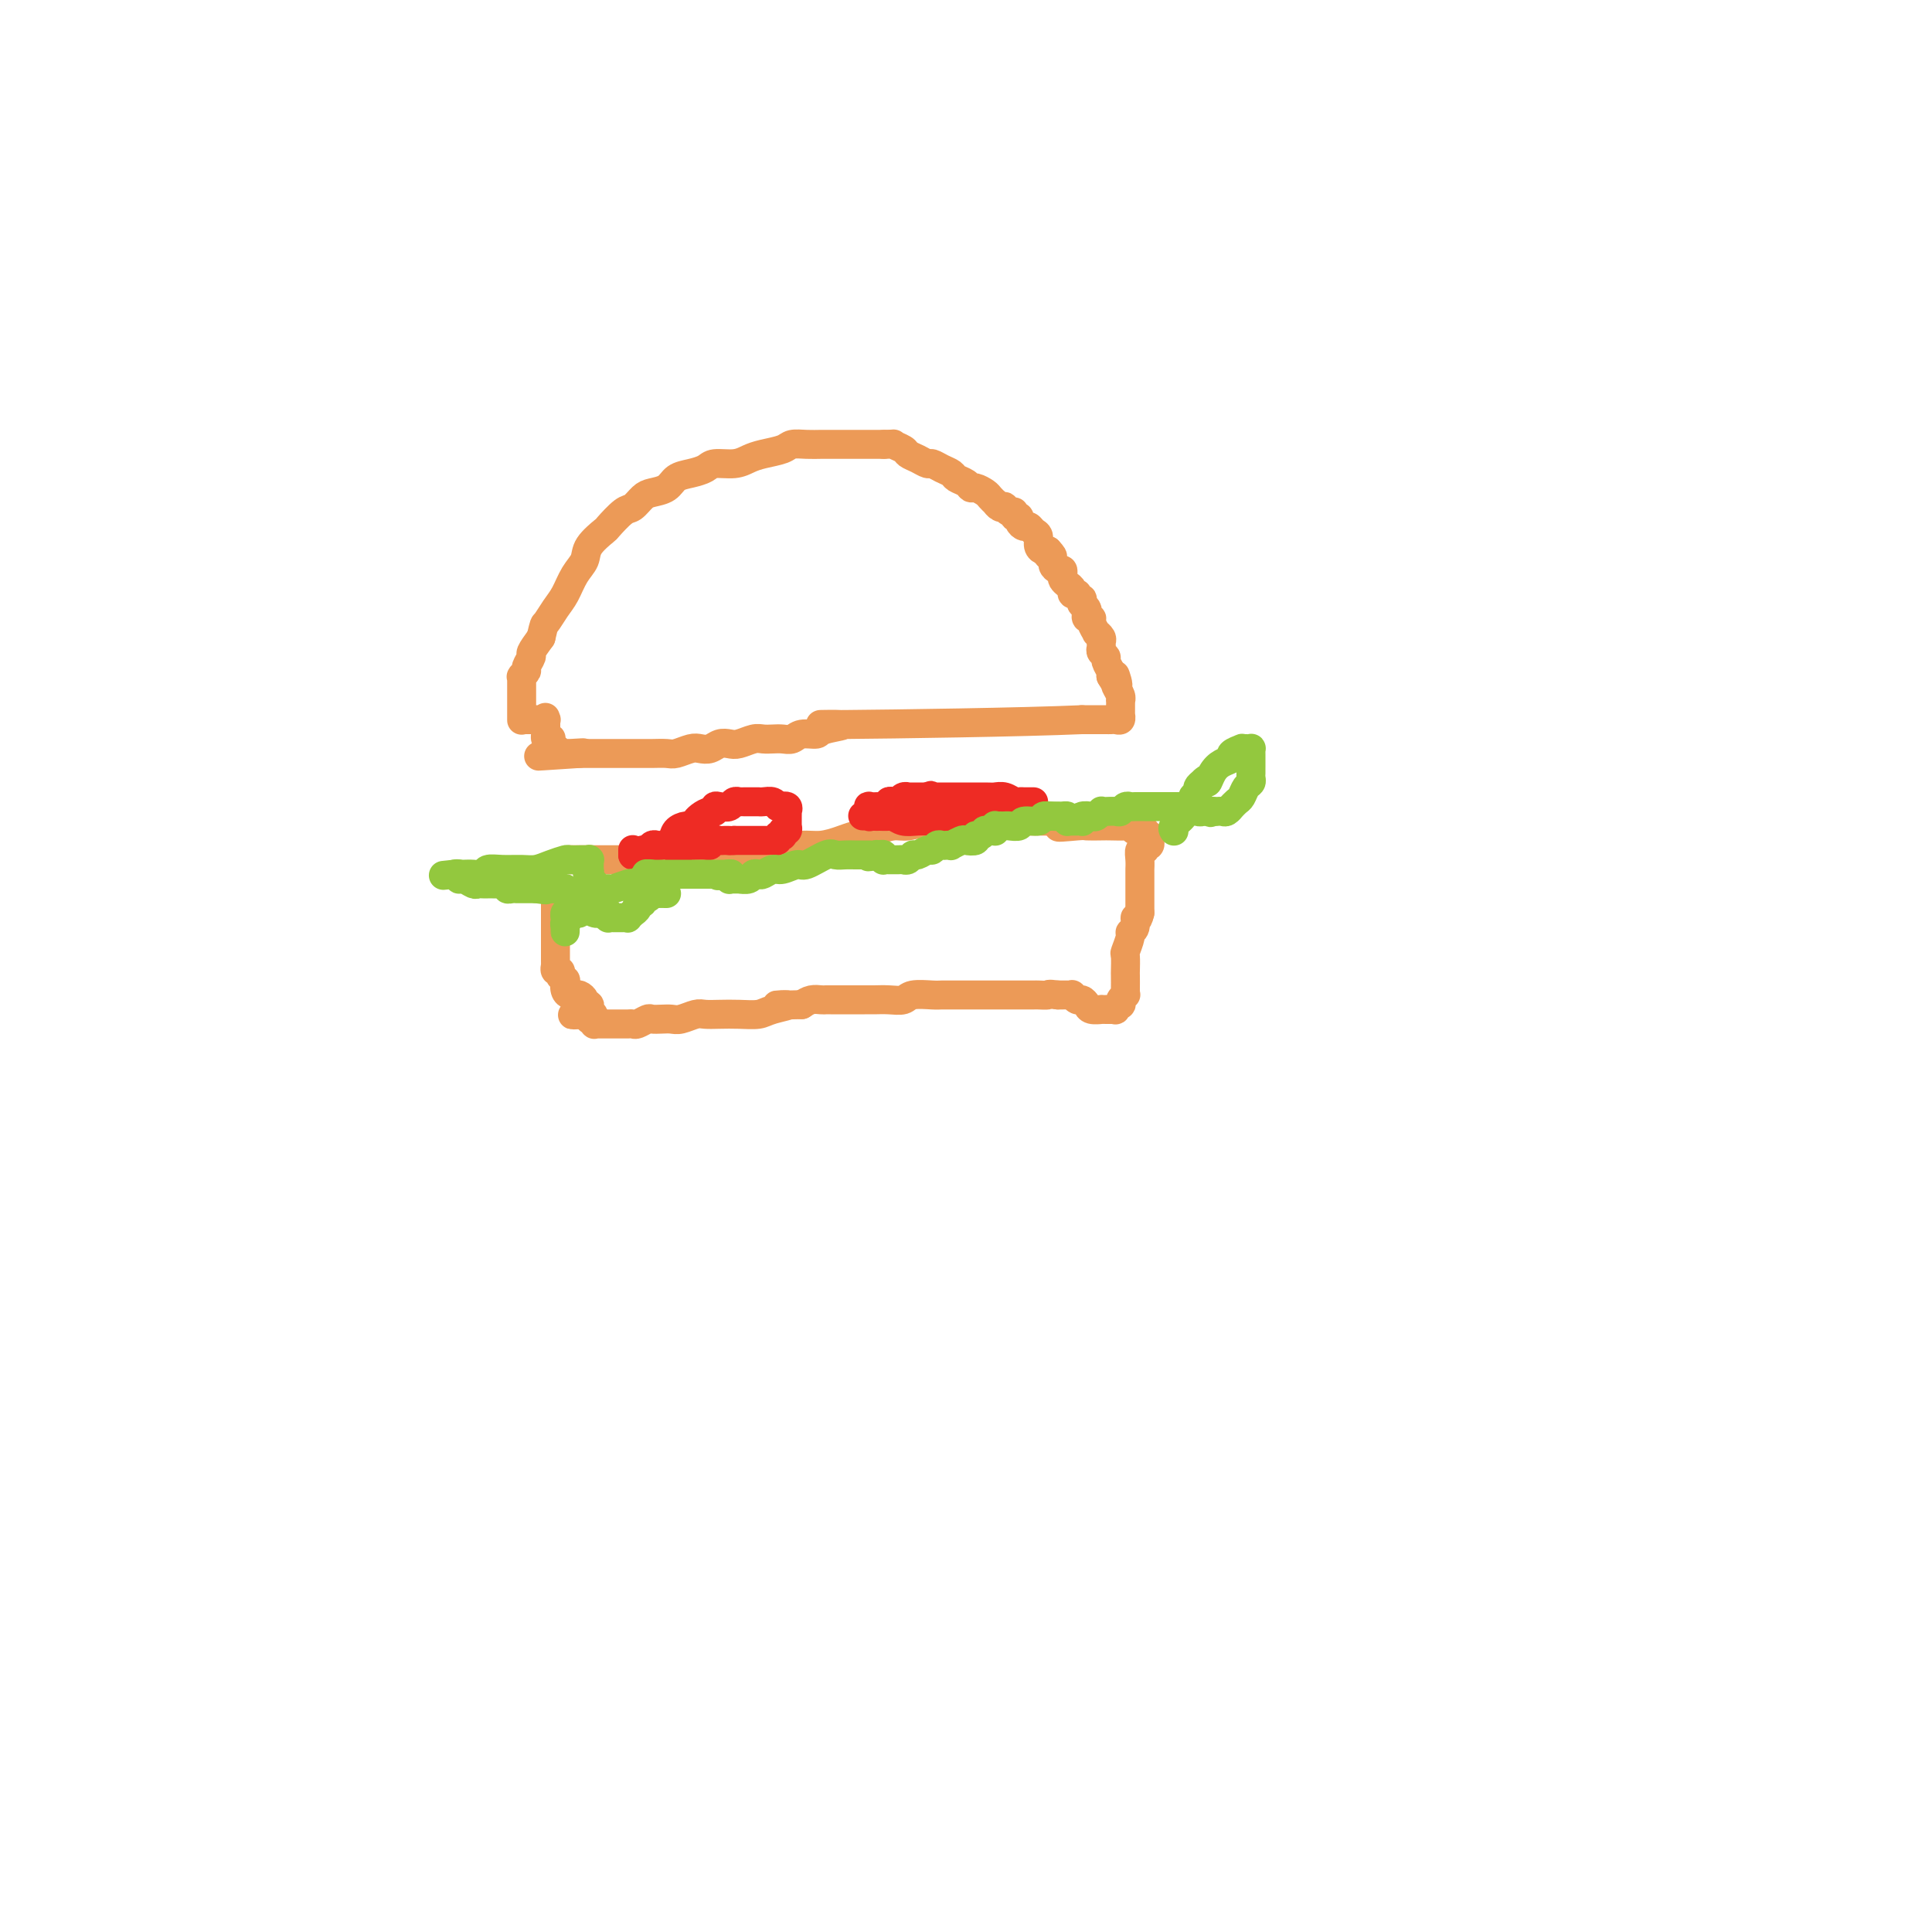 <svg viewBox='0 0 400 400' version='1.1' xmlns='http://www.w3.org/2000/svg' xmlns:xlink='http://www.w3.org/1999/xlink'><g fill='none' stroke='#EC9A57' stroke-width='6' stroke-linecap='round' stroke-linejoin='round'><path d='M108,149c-0.000,0.100 -0.000,0.199 0,0c0.000,-0.199 0.000,-0.697 0,-1c-0.000,-0.303 -0.000,-0.411 0,-1c0.000,-0.589 0.000,-1.660 0,-2c-0.000,-0.340 -0.000,0.049 0,0c0.000,-0.049 0.000,-0.538 0,-1c-0.000,-0.462 -0.000,-0.898 0,-1c0.000,-0.102 0.000,0.130 0,0c-0.000,-0.130 -0.001,-0.622 0,-1c0.001,-0.378 0.004,-0.640 0,-1c-0.004,-0.360 -0.016,-0.816 0,-1c0.016,-0.184 0.061,-0.095 0,0c-0.061,0.095 -0.228,0.196 0,0c0.228,-0.196 0.851,-0.688 1,-1c0.149,-0.312 -0.177,-0.445 0,-1c0.177,-0.555 0.855,-1.534 1,-2c0.145,-0.466 -0.244,-0.419 0,-1c0.244,-0.581 1.122,-1.791 2,-3'/><path d='M112,132c0.750,-3.161 0.625,-2.565 1,-3c0.375,-0.435 1.250,-1.901 2,-3c0.750,-1.099 1.375,-1.833 2,-3c0.625,-1.167 1.251,-2.769 2,-4c0.749,-1.231 1.622,-2.092 2,-3c0.378,-0.908 0.261,-1.863 1,-3c0.739,-1.137 2.334,-2.455 3,-3c0.666,-0.545 0.404,-0.317 1,-1c0.596,-0.683 2.050,-2.276 3,-3c0.950,-0.724 1.394,-0.579 2,-1c0.606,-0.421 1.372,-1.408 2,-2c0.628,-0.592 1.117,-0.788 2,-1c0.883,-0.212 2.160,-0.439 3,-1c0.840,-0.561 1.243,-1.456 2,-2c0.757,-0.544 1.869,-0.737 3,-1c1.131,-0.263 2.283,-0.595 3,-1c0.717,-0.405 1.001,-0.882 2,-1c0.999,-0.118 2.714,0.122 4,0c1.286,-0.122 2.143,-0.607 3,-1c0.857,-0.393 1.714,-0.694 3,-1c1.286,-0.306 3.001,-0.618 4,-1c0.999,-0.382 1.284,-0.834 2,-1c0.716,-0.166 1.865,-0.044 3,0c1.135,0.044 2.257,0.012 3,0c0.743,-0.012 1.106,-0.003 2,0c0.894,0.003 2.319,0.001 3,0c0.681,-0.001 0.619,-0.000 1,0c0.381,0.000 1.205,0.000 2,0c0.795,-0.000 1.560,-0.000 2,0c0.440,0.000 0.554,0.000 1,0c0.446,-0.000 1.223,-0.000 2,0'/><path d='M183,92c2.817,-0.048 1.858,-0.166 2,0c0.142,0.166 1.385,0.618 2,1c0.615,0.382 0.601,0.694 1,1c0.399,0.306 1.210,0.607 2,1c0.790,0.393 1.559,0.879 2,1c0.441,0.121 0.556,-0.123 1,0c0.444,0.123 1.218,0.611 2,1c0.782,0.389 1.570,0.678 2,1c0.430,0.322 0.500,0.678 1,1c0.500,0.322 1.429,0.611 2,1c0.571,0.389 0.784,0.879 1,1c0.216,0.121 0.435,-0.126 1,0c0.565,0.126 1.475,0.626 2,1c0.525,0.374 0.667,0.622 1,1c0.333,0.378 0.859,0.885 1,1c0.141,0.115 -0.103,-0.161 0,0c0.103,0.161 0.554,0.760 1,1c0.446,0.240 0.889,0.121 1,0c0.111,-0.121 -0.110,-0.243 0,0c0.110,0.243 0.550,0.853 1,1c0.450,0.147 0.908,-0.167 1,0c0.092,0.167 -0.183,0.814 0,1c0.183,0.186 0.822,-0.091 1,0c0.178,0.091 -0.106,0.548 0,1c0.106,0.452 0.602,0.898 1,1c0.398,0.102 0.698,-0.141 1,0c0.302,0.141 0.606,0.665 1,1c0.394,0.335 0.879,0.482 1,1c0.121,0.518 -0.121,1.409 0,2c0.121,0.591 0.606,0.883 1,1c0.394,0.117 0.697,0.058 1,0'/><path d='M217,114c1.947,2.034 0.315,1.119 0,1c-0.315,-0.119 0.686,0.560 1,1c0.314,0.440 -0.060,0.643 0,1c0.060,0.357 0.555,0.869 1,1c0.445,0.131 0.841,-0.120 1,0c0.159,0.120 0.080,0.610 0,1c-0.080,0.390 -0.161,0.679 0,1c0.161,0.321 0.564,0.673 1,1c0.436,0.327 0.905,0.627 1,1c0.095,0.373 -0.185,0.817 0,1c0.185,0.183 0.834,0.106 1,0c0.166,-0.106 -0.153,-0.239 0,0c0.153,0.239 0.777,0.852 1,1c0.223,0.148 0.046,-0.168 0,0c-0.046,0.168 0.039,0.819 0,1c-0.039,0.181 -0.203,-0.110 0,0c0.203,0.110 0.771,0.620 1,1c0.229,0.380 0.118,0.632 0,1c-0.118,0.368 -0.243,0.854 0,1c0.243,0.146 0.853,-0.049 1,0c0.147,0.049 -0.171,0.342 0,1c0.171,0.658 0.831,1.682 1,2c0.169,0.318 -0.152,-0.070 0,0c0.152,0.070 0.777,0.596 1,1c0.223,0.404 0.045,0.685 0,1c-0.045,0.315 0.044,0.666 0,1c-0.044,0.334 -0.222,0.653 0,1c0.222,0.347 0.843,0.722 1,1c0.157,0.278 -0.150,0.460 0,1c0.150,0.540 0.757,1.440 1,2c0.243,0.560 0.121,0.780 0,1'/><path d='M230,140c2.233,3.970 1.316,0.896 1,0c-0.316,-0.896 -0.032,0.386 0,1c0.032,0.614 -0.188,0.561 0,1c0.188,0.439 0.782,1.370 1,2c0.218,0.630 0.058,0.957 0,1c-0.058,0.043 -0.016,-0.200 0,0c0.016,0.200 0.004,0.842 0,1c-0.004,0.158 -0.001,-0.169 0,0c0.001,0.169 0.001,0.834 0,1c-0.001,0.166 -0.003,-0.166 0,0c0.003,0.166 0.012,0.829 0,1c-0.012,0.171 -0.044,-0.150 0,0c0.044,0.150 0.165,0.772 0,1c-0.165,0.228 -0.617,0.061 -1,0c-0.383,-0.061 -0.698,-0.016 -1,0c-0.302,0.016 -0.592,0.004 -1,0c-0.408,-0.004 -0.935,-0.001 -1,0c-0.065,0.001 0.333,0.000 0,0c-0.333,-0.000 -1.397,-0.000 -2,0c-0.603,0.000 -0.744,0.000 -1,0c-0.256,-0.000 -0.628,-0.000 -1,0'/><path d='M224,149c-12.318,0.547 -39.114,0.916 -49,1c-9.886,0.084 -2.861,-0.117 -1,0c1.861,0.117 -1.441,0.553 -3,1c-1.559,0.447 -1.376,0.904 -2,1c-0.624,0.096 -2.054,-0.170 -3,0c-0.946,0.170 -1.407,0.777 -2,1c-0.593,0.223 -1.317,0.064 -2,0c-0.683,-0.064 -1.324,-0.031 -2,0c-0.676,0.031 -1.389,0.060 -2,0c-0.611,-0.060 -1.122,-0.208 -2,0c-0.878,0.208 -2.122,0.774 -3,1c-0.878,0.226 -1.389,0.112 -2,0c-0.611,-0.112 -1.323,-0.222 -2,0c-0.677,0.222 -1.321,0.778 -2,1c-0.679,0.222 -1.393,0.112 -2,0c-0.607,-0.112 -1.107,-0.226 -2,0c-0.893,0.226 -2.180,0.793 -3,1c-0.820,0.207 -1.174,0.056 -2,0c-0.826,-0.056 -2.123,-0.015 -3,0c-0.877,0.015 -1.334,0.004 -2,0c-0.666,-0.004 -1.540,-0.001 -2,0c-0.460,0.001 -0.505,0.000 -1,0c-0.495,-0.000 -1.441,-0.000 -2,0c-0.559,0.000 -0.731,0.000 -1,0c-0.269,-0.000 -0.635,-0.000 -1,0c-0.365,0.000 -0.728,0.000 -1,0c-0.272,-0.000 -0.454,-0.000 -1,0c-0.546,0.000 -1.455,0.000 -2,0c-0.545,-0.000 -0.727,-0.000 -1,0c-0.273,0.000 -0.636,0.000 -1,0'/><path d='M120,156c-16.250,1.083 -4.876,0.290 -1,0c3.876,-0.290 0.255,-0.078 -1,0c-1.255,0.078 -0.144,0.021 0,0c0.144,-0.021 -0.678,-0.006 -1,0c-0.322,0.006 -0.143,0.001 0,0c0.143,-0.001 0.249,0.001 0,0c-0.249,-0.001 -0.851,-0.004 -1,0c-0.149,0.004 0.157,0.015 0,0c-0.157,-0.015 -0.778,-0.057 -1,0c-0.222,0.057 -0.045,0.211 0,0c0.045,-0.211 -0.040,-0.789 0,-1c0.040,-0.211 0.207,-0.056 0,0c-0.207,0.056 -0.788,0.011 -1,0c-0.212,-0.011 -0.057,0.011 0,0c0.057,-0.011 0.015,-0.054 0,0c-0.015,0.054 -0.004,0.207 0,0c0.004,-0.207 0.002,-0.774 0,-1c-0.002,-0.226 -0.004,-0.112 0,0c0.004,0.112 0.015,0.222 0,0c-0.015,-0.222 -0.057,-0.777 0,-1c0.057,-0.223 0.211,-0.116 0,0c-0.211,0.116 -0.789,0.241 -1,0c-0.211,-0.241 -0.057,-0.848 0,-1c0.057,-0.152 0.015,0.152 0,0c-0.015,-0.152 -0.004,-0.759 0,-1c0.004,-0.241 0.001,-0.116 0,0c-0.001,0.116 -0.000,0.225 0,0c0.000,-0.225 0.000,-0.782 0,-1c-0.000,-0.218 -0.000,-0.097 0,0c0.000,0.097 0.000,0.171 0,0c-0.000,-0.171 -0.000,-0.585 0,-1'/><path d='M113,149c-0.156,-0.928 -0.045,-0.249 0,0c0.045,0.249 0.026,0.067 0,0c-0.026,-0.067 -0.059,-0.018 0,0c0.059,0.018 0.208,0.005 0,0c-0.208,-0.005 -0.774,-0.001 -1,0c-0.226,0.001 -0.112,0.000 0,0c0.112,-0.000 0.222,-0.000 0,0c-0.222,0.000 -0.778,0.000 -1,0c-0.222,-0.000 -0.112,-0.000 0,0c0.112,0.000 0.226,0.000 0,0c-0.226,-0.000 -0.792,-0.000 -1,0c-0.208,0.000 -0.060,0.000 0,0c0.060,-0.000 0.030,-0.000 0,0c-0.030,0.000 -0.061,0.000 0,0c0.061,-0.000 0.212,-0.000 0,0c-0.212,0.000 -0.789,0.000 -1,0c-0.211,-0.000 -0.057,-0.000 0,0c0.057,0.000 0.015,0.000 0,0c-0.015,-0.000 -0.004,-0.000 0,0c0.004,0.000 0.002,0.000 0,0'/><path d='M118,178c0.238,0.000 0.475,0.000 1,0c0.525,0.000 1.337,0.000 2,0c0.663,-0.000 1.178,0.000 2,0c0.822,0.000 1.952,0.000 3,0c1.048,0.000 2.014,0.000 3,0c0.986,0.000 1.993,0.000 3,0'/><path d='M132,178c2.649,0.000 2.270,0.001 3,0c0.730,-0.001 2.568,-0.004 4,0c1.432,0.004 2.459,0.016 4,0c1.541,-0.016 3.598,-0.060 5,0c1.402,0.060 2.149,0.222 3,0c0.851,-0.222 1.805,-0.829 3,-1c1.195,-0.171 2.631,0.095 4,0c1.369,-0.095 2.673,-0.550 4,-1c1.327,-0.450 2.679,-0.894 4,-1c1.321,-0.106 2.612,0.125 4,0c1.388,-0.125 2.873,-0.607 4,-1c1.127,-0.393 1.895,-0.698 3,-1c1.105,-0.302 2.546,-0.603 4,-1c1.454,-0.397 2.921,-0.891 4,-1c1.079,-0.109 1.768,0.167 3,0c1.232,-0.167 3.005,-0.777 4,-1c0.995,-0.223 1.211,-0.060 2,0c0.789,0.060 2.152,0.016 3,0c0.848,-0.016 1.182,-0.004 2,0c0.818,0.004 2.121,0.001 3,0c0.879,-0.001 1.335,-0.000 2,0c0.665,0.000 1.540,0.000 2,0c0.460,-0.000 0.504,-0.000 1,0c0.496,0.000 1.445,0.000 2,0c0.555,-0.000 0.715,-0.000 1,0c0.285,0.000 0.695,0.000 1,0c0.305,-0.000 0.504,-0.000 1,0c0.496,0.000 1.287,0.000 2,0c0.713,-0.000 1.346,-0.000 2,0c0.654,0.000 1.327,0.000 2,0'/><path d='M218,170c13.596,-1.011 4.586,0.461 2,1c-2.586,0.539 1.251,0.145 3,0c1.749,-0.145 1.410,-0.040 2,0c0.590,0.040 2.108,0.014 3,0c0.892,-0.014 1.157,-0.018 2,0c0.843,0.018 2.263,0.057 3,0c0.737,-0.057 0.790,-0.212 1,0c0.210,0.212 0.578,0.789 1,1c0.422,0.211 0.898,0.056 1,0c0.102,-0.056 -0.170,-0.011 0,0c0.170,0.011 0.781,-0.011 1,0c0.219,0.011 0.045,0.056 0,0c-0.045,-0.056 0.041,-0.212 0,0c-0.041,0.212 -0.207,0.793 0,1c0.207,0.207 0.787,0.040 1,0c0.213,-0.040 0.058,0.045 0,0c-0.058,-0.045 -0.019,-0.222 0,0c0.019,0.222 0.019,0.843 0,1c-0.019,0.157 -0.057,-0.150 0,0c0.057,0.150 0.208,0.757 0,1c-0.208,0.243 -0.774,0.123 -1,0c-0.226,-0.123 -0.113,-0.250 0,0c0.113,0.250 0.226,0.877 0,1c-0.226,0.123 -0.793,-0.257 -1,0c-0.207,0.257 -0.056,1.152 0,2c0.056,0.848 0.015,1.649 0,2c-0.015,0.351 -0.004,0.251 0,1c0.004,0.749 0.001,2.345 0,3c-0.001,0.655 -0.000,0.369 0,1c0.000,0.631 0.000,2.180 0,3c-0.000,0.820 -0.000,0.910 0,1'/><path d='M236,189c-0.553,2.441 -0.937,1.043 -1,1c-0.063,-0.043 0.193,1.267 0,2c-0.193,0.733 -0.836,0.887 -1,1c-0.164,0.113 0.152,0.185 0,1c-0.152,0.815 -0.773,2.372 -1,3c-0.227,0.628 -0.061,0.326 0,1c0.061,0.674 0.017,2.323 0,3c-0.017,0.677 -0.008,0.380 0,1c0.008,0.620 0.016,2.156 0,3c-0.016,0.844 -0.056,0.996 0,1c0.056,0.004 0.207,-0.139 0,0c-0.207,0.139 -0.773,0.559 -1,1c-0.227,0.441 -0.117,0.903 0,1c0.117,0.097 0.239,-0.170 0,0c-0.239,0.170 -0.839,0.778 -1,1c-0.161,0.222 0.116,0.059 0,0c-0.116,-0.059 -0.626,-0.015 -1,0c-0.374,0.015 -0.611,0.001 -1,0c-0.389,-0.001 -0.930,0.010 -1,0c-0.070,-0.010 0.332,-0.040 0,0c-0.332,0.040 -1.399,0.151 -2,0c-0.601,-0.151 -0.735,-0.562 -1,-1c-0.265,-0.438 -0.662,-0.902 -1,-1c-0.338,-0.098 -0.616,0.170 -1,0c-0.384,-0.170 -0.872,-0.778 -1,-1c-0.128,-0.222 0.106,-0.060 0,0c-0.106,0.060 -0.550,0.016 -1,0c-0.450,-0.016 -0.904,-0.004 -1,0c-0.096,0.004 0.166,0.001 0,0c-0.166,-0.001 -0.762,-0.000 -1,0c-0.238,0.000 -0.119,0.000 0,0'/><path d='M219,206c-2.347,-0.309 -1.714,-0.083 -2,0c-0.286,0.083 -1.490,0.022 -2,0c-0.510,-0.022 -0.326,-0.006 -1,0c-0.674,0.006 -2.207,0.002 -3,0c-0.793,-0.002 -0.846,-0.000 -1,0c-0.154,0.000 -0.410,0.000 -1,0c-0.590,-0.000 -1.513,-0.000 -2,0c-0.487,0.000 -0.539,0.000 -1,0c-0.461,-0.000 -1.331,-0.000 -2,0c-0.669,0.000 -1.136,0.000 -2,0c-0.864,-0.000 -2.126,-0.001 -3,0c-0.874,0.001 -1.360,0.004 -2,0c-0.640,-0.004 -1.434,-0.015 -2,0c-0.566,0.015 -0.904,0.057 -2,0c-1.096,-0.057 -2.951,-0.211 -4,0c-1.049,0.211 -1.292,0.789 -2,1c-0.708,0.211 -1.882,0.057 -3,0c-1.118,-0.057 -2.180,-0.015 -3,0c-0.820,0.015 -1.399,0.004 -2,0c-0.601,-0.004 -1.223,-0.001 -2,0c-0.777,0.001 -1.710,0.000 -2,0c-0.290,-0.000 0.063,-0.000 0,0c-0.063,0.000 -0.542,-0.000 -1,0c-0.458,0.000 -0.895,0.000 -1,0c-0.105,-0.000 0.124,-0.001 0,0c-0.124,0.001 -0.599,0.003 -1,0c-0.401,-0.003 -0.726,-0.011 -1,0c-0.274,0.011 -0.497,0.041 -1,0c-0.503,-0.041 -1.287,-0.155 -2,0c-0.713,0.155 -1.357,0.577 -2,1'/><path d='M166,208c-8.732,0.265 -4.061,-0.073 -3,0c1.061,0.073 -1.487,0.556 -3,1c-1.513,0.444 -1.990,0.850 -3,1c-1.010,0.150 -2.553,0.044 -4,0c-1.447,-0.044 -2.796,-0.026 -4,0c-1.204,0.026 -2.262,0.059 -3,0c-0.738,-0.059 -1.157,-0.212 -2,0c-0.843,0.212 -2.109,0.788 -3,1c-0.891,0.212 -1.408,0.061 -2,0c-0.592,-0.061 -1.258,-0.030 -2,0c-0.742,0.030 -1.561,0.061 -2,0c-0.439,-0.061 -0.497,-0.212 -1,0c-0.503,0.212 -1.449,0.789 -2,1c-0.551,0.211 -0.707,0.057 -1,0c-0.293,-0.057 -0.723,-0.015 -1,0c-0.277,0.015 -0.400,0.004 -1,0c-0.600,-0.004 -1.676,-0.001 -2,0c-0.324,0.001 0.105,0.000 0,0c-0.105,-0.000 -0.746,-0.000 -1,0c-0.254,0.000 -0.123,0.000 0,0c0.123,-0.000 0.239,-0.000 0,0c-0.239,0.000 -0.834,0.001 -1,0c-0.166,-0.001 0.095,-0.004 0,0c-0.095,0.004 -0.547,0.015 -1,0c-0.453,-0.015 -0.906,-0.056 -1,0c-0.094,0.056 0.171,0.207 0,0c-0.171,-0.207 -0.778,-0.774 -1,-1c-0.222,-0.226 -0.060,-0.112 0,0c0.060,0.112 0.016,0.223 0,0c-0.016,-0.223 -0.005,-0.778 0,-1c0.005,-0.222 0.002,-0.111 0,0'/><path d='M122,210c-6.807,0.293 -1.824,0.027 0,0c1.824,-0.027 0.490,0.185 0,0c-0.490,-0.185 -0.135,-0.767 0,-1c0.135,-0.233 0.051,-0.118 0,0c-0.051,0.118 -0.069,0.238 0,0c0.069,-0.238 0.226,-0.834 0,-1c-0.226,-0.166 -0.834,0.100 -1,0c-0.166,-0.100 0.109,-0.564 0,-1c-0.109,-0.436 -0.604,-0.843 -1,-1c-0.396,-0.157 -0.694,-0.066 -1,0c-0.306,0.066 -0.622,0.105 -1,0c-0.378,-0.105 -0.819,-0.354 -1,-1c-0.181,-0.646 -0.101,-1.689 0,-2c0.101,-0.311 0.224,0.109 0,0c-0.224,-0.109 -0.796,-0.746 -1,-1c-0.204,-0.254 -0.041,-0.125 0,0c0.041,0.125 -0.042,0.245 0,0c0.042,-0.245 0.207,-0.854 0,-1c-0.207,-0.146 -0.788,0.172 -1,0c-0.212,-0.172 -0.057,-0.834 0,-1c0.057,-0.166 0.015,0.163 0,0c-0.015,-0.163 -0.004,-0.817 0,-1c0.004,-0.183 0.001,0.106 0,0c-0.001,-0.106 -0.000,-0.607 0,-1c0.000,-0.393 0.000,-0.679 0,-1c-0.000,-0.321 -0.000,-0.677 0,-1c0.000,-0.323 0.000,-0.612 0,-1c-0.000,-0.388 -0.000,-0.874 0,-1c0.000,-0.126 0.000,0.107 0,0c-0.000,-0.107 -0.000,-0.553 0,-1'/><path d='M115,193c0.000,-1.233 0.000,-0.316 0,0c0.000,0.316 0.000,0.029 0,0c-0.000,-0.029 -0.000,0.198 0,0c0.000,-0.198 0.000,-0.823 0,-1c-0.000,-0.177 -0.000,0.092 0,0c0.000,-0.092 0.000,-0.547 0,-1c-0.000,-0.453 -0.000,-0.906 0,-1c0.000,-0.094 0.000,0.171 0,0c-0.000,-0.171 -0.000,-0.778 0,-1c0.000,-0.222 0.000,-0.058 0,0c-0.000,0.058 -0.000,0.012 0,0c0.000,-0.012 0.000,0.012 0,0c-0.000,-0.012 -0.000,-0.060 0,0c0.000,0.060 0.000,0.227 0,0c-0.000,-0.227 -0.000,-0.848 0,-1c0.000,-0.152 0.000,0.167 0,0c-0.000,-0.167 -0.000,-0.819 0,-1c0.000,-0.181 0.000,0.109 0,0c-0.000,-0.109 -0.000,-0.618 0,-1c0.000,-0.382 0.001,-0.637 0,-1c-0.001,-0.363 -0.004,-0.833 0,-1c0.004,-0.167 0.015,-0.031 0,0c-0.015,0.031 -0.057,-0.043 0,0c0.057,0.043 0.211,0.204 0,0c-0.211,-0.204 -0.789,-0.773 -1,-1c-0.211,-0.227 -0.057,-0.113 0,0c0.057,0.113 0.015,0.227 0,0c-0.015,-0.227 -0.004,-0.793 0,-1c0.004,-0.207 0.001,-0.056 0,0c-0.001,0.056 -0.000,0.016 0,0c0.000,-0.016 0.000,-0.008 0,0'/><path d='M114,182c-0.155,-1.702 -0.041,-0.456 0,0c0.041,0.456 0.011,0.123 0,0c-0.011,-0.123 -0.003,-0.035 0,0c0.003,0.035 0.002,0.018 0,0'/></g>
<g fill='none' stroke='#EE2B24' stroke-width='6' stroke-linecap='round' stroke-linejoin='round'><path d='M131,176c0.000,0.002 0.000,0.004 0,0c0.000,-0.004 0.000,-0.015 0,0c0.000,0.015 0.000,0.057 0,0c0.000,-0.057 0.000,-0.211 0,0c0.000,0.211 0.000,0.788 0,1c0.000,0.212 0.000,0.061 0,0c0.000,-0.061 0.000,-0.030 0,0'/><path d='M131,177c0.239,0.137 0.838,-0.020 1,0c0.162,0.020 -0.111,0.215 0,0c0.111,-0.215 0.606,-0.842 1,-1c0.394,-0.158 0.687,0.152 1,0c0.313,-0.152 0.646,-0.765 1,-1c0.354,-0.235 0.729,-0.091 1,0c0.271,0.091 0.440,0.131 1,0c0.560,-0.131 1.513,-0.431 2,-1c0.487,-0.569 0.508,-1.406 1,-2c0.492,-0.594 1.454,-0.947 2,-1c0.546,-0.053 0.675,0.192 1,0c0.325,-0.192 0.848,-0.821 1,-1c0.152,-0.179 -0.065,0.092 0,0c0.065,-0.092 0.412,-0.547 1,-1c0.588,-0.453 1.418,-0.905 2,-1c0.582,-0.095 0.915,0.167 1,0c0.085,-0.167 -0.078,-0.763 0,-1c0.078,-0.237 0.398,-0.116 1,0c0.602,0.116 1.485,0.227 2,0c0.515,-0.227 0.663,-0.793 1,-1c0.337,-0.207 0.864,-0.055 1,0c0.136,0.055 -0.117,0.015 0,0c0.117,-0.015 0.605,-0.004 1,0c0.395,0.004 0.696,0.001 1,0c0.304,-0.001 0.610,-0.001 1,0c0.390,0.001 0.864,0.004 1,0c0.136,-0.004 -0.066,-0.015 0,0c0.066,0.015 0.399,0.056 1,0c0.601,-0.056 1.469,-0.207 2,0c0.531,0.207 0.723,0.774 1,1c0.277,0.226 0.638,0.113 1,0'/><path d='M162,167c1.177,0.172 0.119,0.102 0,0c-0.119,-0.102 0.700,-0.235 1,0c0.300,0.235 0.080,0.837 0,1c-0.080,0.163 -0.021,-0.114 0,0c0.021,0.114 0.005,0.618 0,1c-0.005,0.382 -0.000,0.642 0,1c0.000,0.358 -0.004,0.813 0,1c0.004,0.187 0.015,0.107 0,0c-0.015,-0.107 -0.057,-0.239 0,0c0.057,0.239 0.212,0.849 0,1c-0.212,0.151 -0.793,-0.157 -1,0c-0.207,0.157 -0.041,0.778 0,1c0.041,0.222 -0.045,0.045 0,0c0.045,-0.045 0.219,0.040 0,0c-0.219,-0.040 -0.832,-0.207 -1,0c-0.168,0.207 0.109,0.788 0,1c-0.109,0.212 -0.603,0.057 -1,0c-0.397,-0.057 -0.698,-0.015 -1,0c-0.302,0.015 -0.606,0.004 -1,0c-0.394,-0.004 -0.879,-0.001 -1,0c-0.121,0.001 0.121,0.000 0,0c-0.121,-0.000 -0.607,-0.000 -1,0c-0.393,0.000 -0.694,0.000 -1,0c-0.306,-0.000 -0.617,-0.000 -1,0c-0.383,0.000 -0.838,0.000 -1,0c-0.162,-0.000 -0.029,-0.000 0,0c0.029,0.000 -0.045,0.000 0,0c0.045,-0.000 0.208,-0.000 0,0c-0.208,0.000 -0.787,0.000 -1,0c-0.213,-0.000 -0.061,-0.000 0,0c0.061,0.000 0.030,0.000 0,0'/><path d='M152,174c-1.786,0.154 -1.252,0.040 -1,0c0.252,-0.040 0.222,-0.007 0,0c-0.222,0.007 -0.636,-0.012 -1,0c-0.364,0.012 -0.680,0.056 -1,0c-0.320,-0.056 -0.645,-0.211 -1,0c-0.355,0.211 -0.739,0.789 -1,1c-0.261,0.211 -0.399,0.056 -1,0c-0.601,-0.056 -1.666,-0.011 -2,0c-0.334,0.011 0.065,-0.011 0,0c-0.065,0.011 -0.592,0.056 -1,0c-0.408,-0.056 -0.698,-0.211 -1,0c-0.302,0.211 -0.617,0.788 -1,1c-0.383,0.212 -0.835,0.058 -1,0c-0.165,-0.058 -0.044,-0.019 0,0c0.044,0.019 0.012,0.019 0,0c-0.012,-0.019 -0.003,-0.058 0,0c0.003,0.058 0.000,0.212 0,0c-0.000,-0.212 0.003,-0.789 0,-1c-0.003,-0.211 -0.011,-0.056 0,0c0.011,0.056 0.040,0.011 0,0c-0.040,-0.011 -0.151,0.011 0,0c0.151,-0.011 0.562,-0.055 1,0c0.438,0.055 0.901,0.211 1,0c0.099,-0.211 -0.166,-0.788 0,-1c0.166,-0.212 0.762,-0.061 1,0c0.238,0.061 0.119,0.030 0,0'/><path d='M143,174c0.692,-0.325 0.921,-0.139 1,0c0.079,0.139 0.006,0.230 0,0c-0.006,-0.230 0.055,-0.779 0,-1c-0.055,-0.221 -0.225,-0.112 0,0c0.225,0.112 0.845,0.226 1,0c0.155,-0.226 -0.155,-0.793 0,-1c0.155,-0.207 0.773,-0.056 1,0c0.227,0.056 0.061,0.015 0,0c-0.061,-0.015 -0.017,-0.004 0,0c0.017,0.004 0.009,0.002 0,0'/><path d='M211,170c-0.018,0.000 -0.035,0.000 0,0c0.035,-0.000 0.123,-0.000 0,0c-0.123,0.000 -0.456,0.000 -1,0c-0.544,-0.000 -1.300,-0.000 -2,0c-0.700,0.000 -1.346,0.000 -2,0c-0.654,-0.000 -1.316,-0.000 -2,0c-0.684,0.000 -1.390,0.000 -2,0c-0.610,-0.000 -1.125,-0.000 -2,0c-0.875,0.000 -2.111,0.001 -3,0c-0.889,-0.001 -1.433,-0.004 -2,0c-0.567,0.004 -1.159,0.015 -2,0c-0.841,-0.015 -1.931,-0.057 -3,0c-1.069,0.057 -2.119,0.211 -3,0c-0.881,-0.211 -1.595,-0.789 -2,-1c-0.405,-0.211 -0.500,-0.057 -1,0c-0.500,0.057 -1.404,0.015 -2,0c-0.596,-0.015 -0.885,-0.004 -1,0c-0.115,0.004 -0.058,0.002 0,0'/><path d='M181,169c-4.657,-0.154 -1.300,-0.040 0,0c1.300,0.040 0.545,0.007 0,0c-0.545,-0.007 -0.878,0.012 -1,0c-0.122,-0.012 -0.033,-0.056 0,0c0.033,0.056 0.009,0.212 0,0c-0.009,-0.212 -0.002,-0.793 0,-1c0.002,-0.207 -0.001,-0.041 0,0c0.001,0.041 0.007,-0.041 0,0c-0.007,0.041 -0.027,0.207 0,0c0.027,-0.207 0.102,-0.787 0,-1c-0.102,-0.213 -0.382,-0.061 0,0c0.382,0.061 1.426,0.030 2,0c0.574,-0.030 0.679,-0.060 1,0c0.321,0.060 0.859,0.208 1,0c0.141,-0.208 -0.116,-0.774 0,-1c0.116,-0.226 0.604,-0.113 1,0c0.396,0.113 0.699,0.226 1,0c0.301,-0.226 0.602,-0.793 1,-1c0.398,-0.207 0.895,-0.056 1,0c0.105,0.056 -0.183,0.015 0,0c0.183,-0.015 0.838,-0.004 1,0c0.162,0.004 -0.167,0.001 0,0c0.167,-0.001 0.832,-0.000 1,0c0.168,0.000 -0.161,0.000 0,0c0.161,-0.000 0.813,-0.000 1,0c0.187,0.000 -0.089,0.000 0,0c0.089,-0.000 0.545,-0.000 1,0'/><path d='M192,165c1.642,-0.619 0.246,-0.166 0,0c-0.246,0.166 0.659,0.044 1,0c0.341,-0.044 0.119,-0.012 0,0c-0.119,0.012 -0.134,0.003 0,0c0.134,-0.003 0.417,-0.001 1,0c0.583,0.001 1.465,0.001 2,0c0.535,-0.001 0.724,-0.001 1,0c0.276,0.001 0.641,0.004 2,0c1.359,-0.004 3.712,-0.015 5,0c1.288,0.015 1.512,0.057 2,0c0.488,-0.057 1.240,-0.211 2,0c0.760,0.211 1.527,0.789 2,1c0.473,0.211 0.652,0.057 1,0c0.348,-0.057 0.864,-0.015 1,0c0.136,0.015 -0.107,0.004 0,0c0.107,-0.004 0.565,-0.001 1,0c0.435,0.001 0.849,0.000 1,0c0.151,-0.000 0.041,-0.000 0,0c-0.041,0.000 -0.011,0.000 0,0c0.011,-0.000 0.003,-0.000 0,0c-0.003,0.000 -0.001,0.000 0,0c0.001,-0.000 0.000,-0.000 0,0c-0.000,0.000 -0.000,0.000 0,0'/></g>
<g fill='none' stroke='#93C83E' stroke-width='6' stroke-linecap='round' stroke-linejoin='round'><path d='M243,172c0.052,0.070 0.104,0.140 0,0c-0.104,-0.140 -0.364,-0.490 0,-1c0.364,-0.510 1.350,-1.179 2,-2c0.650,-0.821 0.962,-1.793 1,-2c0.038,-0.207 -0.200,0.351 0,0c0.200,-0.351 0.838,-1.610 1,-2c0.162,-0.390 -0.154,0.089 0,0c0.154,-0.089 0.776,-0.745 1,-1c0.224,-0.255 0.050,-0.110 0,0c-0.050,0.110 0.025,0.183 0,0c-0.025,-0.183 -0.150,-0.624 0,-1c0.150,-0.376 0.575,-0.688 1,-1'/><path d='M249,162c1.117,-1.455 0.910,-0.091 1,0c0.090,0.091 0.477,-1.090 1,-2c0.523,-0.910 1.183,-1.550 2,-2c0.817,-0.450 1.791,-0.709 2,-1c0.209,-0.291 -0.347,-0.614 0,-1c0.347,-0.386 1.595,-0.836 2,-1c0.405,-0.164 -0.035,-0.041 0,0c0.035,0.041 0.545,-0.000 1,0c0.455,0.000 0.854,0.042 1,0c0.146,-0.042 0.039,-0.169 0,0c-0.039,0.169 -0.010,0.633 0,1c0.010,0.367 0.003,0.638 0,1c-0.003,0.362 -0.001,0.814 0,1c0.001,0.186 0.000,0.105 0,0c-0.000,-0.105 -0.000,-0.236 0,0c0.000,0.236 0.001,0.837 0,1c-0.001,0.163 -0.003,-0.112 0,0c0.003,0.112 0.012,0.611 0,1c-0.012,0.389 -0.044,0.667 0,1c0.044,0.333 0.166,0.720 0,1c-0.166,0.280 -0.618,0.452 -1,1c-0.382,0.548 -0.694,1.471 -1,2c-0.306,0.529 -0.607,0.664 -1,1c-0.393,0.336 -0.880,0.875 -1,1c-0.120,0.125 0.126,-0.163 0,0c-0.126,0.163 -0.625,0.776 -1,1c-0.375,0.224 -0.626,0.060 -1,0c-0.374,-0.060 -0.870,-0.016 -1,0c-0.130,0.016 0.106,0.005 0,0c-0.106,-0.005 -0.553,-0.002 -1,0'/><path d='M251,168c-0.885,0.464 -0.096,0.125 0,0c0.096,-0.125 -0.500,-0.037 -1,0c-0.500,0.037 -0.905,0.024 -1,0c-0.095,-0.024 0.119,-0.059 0,0c-0.119,0.059 -0.572,0.212 -1,0c-0.428,-0.212 -0.833,-0.789 -1,-1c-0.167,-0.211 -0.097,-0.057 0,0c0.097,0.057 0.222,0.015 0,0c-0.222,-0.015 -0.791,-0.004 -1,0c-0.209,0.004 -0.059,0.001 0,0c0.059,-0.001 0.028,-0.000 0,0c-0.028,0.000 -0.053,0.000 0,0c0.053,-0.000 0.184,-0.000 0,0c-0.184,0.000 -0.682,0.000 -1,0c-0.318,-0.000 -0.458,-0.000 -1,0c-0.542,0.000 -1.488,0.000 -2,0c-0.512,-0.000 -0.589,-0.000 -1,0c-0.411,0.000 -1.157,0.000 -2,0c-0.843,-0.000 -1.784,-0.001 -2,0c-0.216,0.001 0.293,0.004 0,0c-0.293,-0.004 -1.387,-0.015 -2,0c-0.613,0.015 -0.745,0.057 -1,0c-0.255,-0.057 -0.633,-0.211 -1,0c-0.367,0.211 -0.725,0.788 -1,1c-0.275,0.212 -0.469,0.061 -1,0c-0.531,-0.061 -1.399,-0.030 -2,0c-0.601,0.030 -0.934,0.060 -1,0c-0.066,-0.060 0.136,-0.208 0,0c-0.136,0.208 -0.610,0.774 -1,1c-0.390,0.226 -0.695,0.113 -1,0'/><path d='M226,169c-4.034,0.171 -1.621,0.098 -1,0c0.621,-0.098 -0.552,-0.223 -1,0c-0.448,0.223 -0.172,0.792 0,1c0.172,0.208 0.238,0.056 0,0c-0.238,-0.056 -0.782,-0.015 -1,0c-0.218,0.015 -0.111,0.004 0,0c0.111,-0.004 0.226,-0.001 0,0c-0.226,0.001 -0.791,0.000 -1,0c-0.209,-0.000 -0.060,-0.000 0,0c0.060,0.000 0.030,-0.000 0,0c-0.030,0.000 -0.061,0.000 0,0c0.061,-0.000 0.212,-0.000 0,0c-0.212,0.000 -0.789,0.001 -1,0c-0.211,-0.001 -0.055,-0.004 0,0c0.055,0.004 0.011,0.015 0,0c-0.011,-0.015 0.011,-0.057 0,0c-0.011,0.057 -0.055,0.211 0,0c0.055,-0.211 0.208,-0.789 0,-1c-0.208,-0.211 -0.778,-0.057 -1,0c-0.222,0.057 -0.097,0.015 0,0c0.097,-0.015 0.166,-0.004 0,0c-0.166,0.004 -0.566,0.001 -1,0c-0.434,-0.001 -0.901,-0.000 -1,0c-0.099,0.000 0.170,0.000 0,0c-0.170,-0.000 -0.777,-0.000 -1,0c-0.223,0.000 -0.060,0.000 0,0c0.060,-0.000 0.017,-0.000 0,0c-0.017,0.000 -0.009,0.000 0,0'/><path d='M217,169c-1.452,0.000 -0.581,0.000 0,0c0.581,0.000 0.874,0.000 1,0c0.126,0.000 0.085,0.000 0,0c-0.085,0.000 -0.215,0.000 0,0c0.215,0.000 0.776,0.000 1,0c0.224,0.000 0.112,0.000 0,0'/><path d='M220,169c0.168,-0.009 0.335,-0.017 0,0c-0.335,0.017 -1.174,0.061 -2,0c-0.826,-0.061 -1.640,-0.227 -2,0c-0.360,0.227 -0.267,0.845 -1,1c-0.733,0.155 -2.291,-0.155 -3,0c-0.709,0.155 -0.567,0.773 -1,1c-0.433,0.227 -1.440,0.061 -2,0c-0.560,-0.061 -0.672,-0.016 -1,0c-0.328,0.016 -0.873,0.005 -1,0c-0.127,-0.005 0.162,-0.002 0,0c-0.162,0.002 -0.776,0.004 -1,0c-0.224,-0.004 -0.059,-0.015 0,0c0.059,0.015 0.013,0.057 0,0c-0.013,-0.057 0.007,-0.211 0,0c-0.007,0.211 -0.040,0.788 0,1c0.040,0.212 0.154,0.061 0,0c-0.154,-0.061 -0.577,-0.030 -1,0'/><path d='M205,172c-2.257,0.459 -0.399,0.108 0,0c0.399,-0.108 -0.662,0.027 -1,0c-0.338,-0.027 0.046,-0.217 0,0c-0.046,0.217 -0.522,0.842 -1,1c-0.478,0.158 -0.959,-0.150 -1,0c-0.041,0.150 0.358,0.758 0,1c-0.358,0.242 -1.472,0.117 -2,0c-0.528,-0.117 -0.470,-0.227 -1,0c-0.530,0.227 -1.647,0.792 -2,1c-0.353,0.208 0.060,0.060 0,0c-0.060,-0.060 -0.592,-0.031 -1,0c-0.408,0.031 -0.690,0.065 -1,0c-0.310,-0.065 -0.646,-0.229 -1,0c-0.354,0.229 -0.725,0.850 -1,1c-0.275,0.150 -0.455,-0.170 -1,0c-0.545,0.170 -1.454,0.830 -2,1c-0.546,0.170 -0.728,-0.151 -1,0c-0.272,0.151 -0.633,0.772 -1,1c-0.367,0.228 -0.739,0.061 -1,0c-0.261,-0.061 -0.410,-0.016 -1,0c-0.590,0.016 -1.621,0.004 -2,0c-0.379,-0.004 -0.105,-0.001 0,0c0.105,0.001 0.042,0.001 0,0c-0.042,-0.001 -0.063,-0.004 0,0c0.063,0.004 0.210,0.015 0,0c-0.210,-0.015 -0.778,-0.056 -1,0c-0.222,0.056 -0.098,0.207 0,0c0.098,-0.207 0.171,-0.774 0,-1c-0.171,-0.226 -0.585,-0.113 -1,0'/><path d='M182,177c-3.798,0.774 -1.794,0.207 -1,0c0.794,-0.207 0.379,-0.056 0,0c-0.379,0.056 -0.721,0.015 -1,0c-0.279,-0.015 -0.495,-0.006 -1,0c-0.505,0.006 -1.298,0.010 -2,0c-0.702,-0.010 -1.314,-0.032 -2,0c-0.686,0.032 -1.448,0.118 -2,0c-0.552,-0.118 -0.896,-0.439 -2,0c-1.104,0.439 -2.968,1.638 -4,2c-1.032,0.362 -1.232,-0.113 -2,0c-0.768,0.113 -2.104,0.814 -3,1c-0.896,0.186 -1.352,-0.143 -2,0c-0.648,0.143 -1.487,0.756 -2,1c-0.513,0.244 -0.698,0.118 -1,0c-0.302,-0.118 -0.721,-0.228 -1,0c-0.279,0.228 -0.418,0.793 -1,1c-0.582,0.207 -1.606,0.055 -2,0c-0.394,-0.055 -0.157,-0.015 0,0c0.157,0.015 0.234,0.004 0,0c-0.234,-0.004 -0.781,-0.001 -1,0c-0.219,0.001 -0.111,0.000 0,0c0.111,-0.000 0.226,-0.000 0,0c-0.226,0.000 -0.793,0.001 -1,0c-0.207,-0.001 -0.056,-0.004 0,0c0.056,0.004 0.015,0.015 0,0c-0.015,-0.015 -0.004,-0.057 0,0c0.004,0.057 0.001,0.211 0,0c-0.001,-0.211 -0.000,-0.788 0,-1c0.000,-0.212 0.000,-0.061 0,0c-0.000,0.061 -0.000,0.030 0,0'/><path d='M151,181c-4.736,0.619 -1.077,0.166 0,0c1.077,-0.166 -0.429,-0.044 -1,0c-0.571,0.044 -0.209,0.012 0,0c0.209,-0.012 0.264,-0.003 0,0c-0.264,0.003 -0.847,0.001 -1,0c-0.153,-0.001 0.124,-0.000 0,0c-0.124,0.000 -0.650,0.000 -1,0c-0.350,-0.000 -0.523,-0.000 -1,0c-0.477,0.000 -1.256,0.000 -2,0c-0.744,-0.000 -1.453,-0.000 -2,0c-0.547,0.000 -0.931,0.000 -2,0c-1.069,-0.000 -2.822,-0.000 -4,0c-1.178,0.000 -1.780,0.000 -2,0c-0.220,-0.000 -0.059,-0.000 0,0c0.059,0.000 0.016,0.000 0,0c-0.016,-0.000 -0.005,-0.000 0,0c0.005,0.000 0.002,0.000 0,0'/><path d='M135,181c-2.471,-0.061 -0.648,-0.212 0,0c0.648,0.212 0.121,0.789 0,1c-0.121,0.211 0.165,0.057 0,0c-0.165,-0.057 -0.780,-0.015 -1,0c-0.220,0.015 -0.045,0.004 0,0c0.045,-0.004 -0.040,-0.002 0,0c0.040,0.002 0.204,0.004 0,0c-0.204,-0.004 -0.776,-0.015 -1,0c-0.224,0.015 -0.099,0.056 0,0c0.099,-0.056 0.174,-0.207 0,0c-0.174,0.207 -0.597,0.774 -1,1c-0.403,0.226 -0.788,0.113 -1,0c-0.212,-0.113 -0.252,-0.226 -1,0c-0.748,0.226 -2.203,0.793 -3,1c-0.797,0.207 -0.934,0.056 -1,0c-0.066,-0.056 -0.060,-0.015 0,0c0.060,0.015 0.174,0.004 0,0c-0.174,-0.004 -0.635,-0.001 -1,0c-0.365,0.001 -0.634,0.000 -1,0c-0.366,-0.000 -0.830,0.001 -1,0c-0.170,-0.001 -0.046,-0.004 0,0c0.046,0.004 0.013,0.015 0,0c-0.013,-0.015 -0.007,-0.055 0,0c0.007,0.055 0.016,0.207 0,0c-0.016,-0.207 -0.057,-0.773 0,-1c0.057,-0.227 0.211,-0.116 0,0c-0.211,0.116 -0.789,0.237 -1,0c-0.211,-0.237 -0.057,-0.833 0,-1c0.057,-0.167 0.016,0.095 0,0c-0.016,-0.095 -0.008,-0.548 0,-1'/><path d='M122,181c-0.774,-0.405 -0.207,0.084 0,0c0.207,-0.084 0.056,-0.739 0,-1c-0.056,-0.261 -0.015,-0.126 0,0c0.015,0.126 0.004,0.244 0,0c-0.004,-0.244 -0.001,-0.850 0,-1c0.001,-0.150 0.000,0.156 0,0c-0.000,-0.156 -0.000,-0.774 0,-1c0.000,-0.226 0.001,-0.061 0,0c-0.001,0.061 -0.004,0.016 0,0c0.004,-0.016 0.016,-0.004 0,0c-0.016,0.004 -0.061,0.001 0,0c0.061,-0.001 0.229,-0.000 0,0c-0.229,0.000 -0.853,0.000 -1,0c-0.147,-0.000 0.184,-0.001 0,0c-0.184,0.001 -0.881,0.003 -1,0c-0.119,-0.003 0.341,-0.011 0,0c-0.341,0.011 -1.483,0.041 -2,0c-0.517,-0.041 -0.410,-0.154 -1,0c-0.590,0.154 -1.878,0.576 -3,1c-1.122,0.424 -2.079,0.849 -3,1c-0.921,0.151 -1.808,0.026 -3,0c-1.192,-0.026 -2.690,0.046 -4,0c-1.310,-0.046 -2.432,-0.208 -3,0c-0.568,0.208 -0.583,0.788 -1,1c-0.417,0.212 -1.235,0.057 -2,0c-0.765,-0.057 -1.476,-0.015 -2,0c-0.524,0.015 -0.862,0.004 -1,0c-0.138,-0.004 -0.076,-0.001 0,0c0.076,0.001 0.164,0.000 0,0c-0.164,-0.000 -0.582,-0.000 -1,0'/><path d='M94,181c-4.330,0.464 -1.156,0.123 0,0c1.156,-0.123 0.295,-0.029 0,0c-0.295,0.029 -0.025,-0.007 0,0c0.025,0.007 -0.197,0.058 0,0c0.197,-0.058 0.812,-0.226 1,0c0.188,0.226 -0.052,0.845 0,1c0.052,0.155 0.395,-0.155 1,0c0.605,0.155 1.472,0.773 2,1c0.528,0.227 0.719,0.061 1,0c0.281,-0.061 0.654,-0.016 1,0c0.346,0.016 0.666,0.005 1,0c0.334,-0.005 0.682,-0.002 1,0c0.318,0.002 0.606,0.004 1,0c0.394,-0.004 0.893,-0.015 1,0c0.107,0.015 -0.177,0.057 0,0c0.177,-0.057 0.817,-0.211 1,0c0.183,0.211 -0.091,0.789 0,1c0.091,0.211 0.546,0.057 1,0c0.454,-0.057 0.905,-0.015 1,0c0.095,0.015 -0.167,0.004 0,0c0.167,-0.004 0.762,-0.001 1,0c0.238,0.001 0.119,0.000 0,0c-0.119,-0.000 -0.239,-0.000 0,0c0.239,0.000 0.837,0.000 1,0c0.163,-0.000 -0.110,-0.000 0,0c0.110,0.000 0.603,0.000 1,0c0.397,-0.000 0.699,-0.000 1,0'/><path d='M111,184c3.050,0.465 2.175,0.129 2,0c-0.175,-0.129 0.349,-0.049 1,0c0.651,0.049 1.428,0.068 2,0c0.572,-0.068 0.938,-0.225 1,0c0.062,0.225 -0.180,0.830 0,1c0.180,0.170 0.780,-0.095 1,0c0.220,0.095 0.059,0.550 0,1c-0.059,0.450 -0.015,0.894 0,1c0.015,0.106 0.000,-0.126 0,0c-0.000,0.126 0.014,0.611 0,1c-0.014,0.389 -0.056,0.684 0,1c0.056,0.316 0.211,0.655 0,1c-0.211,0.345 -0.789,0.696 -1,1c-0.211,0.304 -0.057,0.562 0,1c0.057,0.438 0.015,1.056 0,1c-0.015,-0.056 -0.004,-0.784 0,-1c0.004,-0.216 0.000,0.082 0,0c-0.000,-0.082 0.003,-0.544 0,-1c-0.003,-0.456 -0.012,-0.907 0,-1c0.012,-0.093 0.046,0.172 0,0c-0.046,-0.172 -0.171,-0.782 0,-1c0.171,-0.218 0.637,-0.043 1,0c0.363,0.043 0.623,-0.045 1,0c0.377,0.045 0.872,0.222 1,0c0.128,-0.222 -0.109,-0.844 0,-1c0.109,-0.156 0.565,0.154 1,0c0.435,-0.154 0.848,-0.772 1,-1c0.152,-0.228 0.043,-0.065 0,0c-0.043,0.065 -0.022,0.033 0,0'/><path d='M122,187c0.773,-0.933 0.207,-0.265 0,0c-0.207,0.265 -0.053,0.127 0,0c0.053,-0.127 0.007,-0.244 0,0c-0.007,0.244 0.026,0.849 0,1c-0.026,0.151 -0.112,-0.152 0,0c0.112,0.152 0.421,0.759 1,1c0.579,0.241 1.427,0.117 2,0c0.573,-0.117 0.871,-0.228 1,0c0.129,0.228 0.090,0.793 0,1c-0.090,0.207 -0.232,0.056 0,0c0.232,-0.056 0.837,-0.015 1,0c0.163,0.015 -0.115,0.005 0,0c0.115,-0.005 0.623,-0.005 1,0c0.377,0.005 0.623,0.015 1,0c0.377,-0.015 0.885,-0.056 1,0c0.115,0.056 -0.161,0.208 0,0c0.161,-0.208 0.760,-0.778 1,-1c0.240,-0.222 0.121,-0.097 0,0c-0.121,0.097 -0.243,0.166 0,0c0.243,-0.166 0.853,-0.565 1,-1c0.147,-0.435 -0.167,-0.905 0,-1c0.167,-0.095 0.815,0.185 1,0c0.185,-0.185 -0.092,-0.834 0,-1c0.092,-0.166 0.552,0.152 1,0c0.448,-0.152 0.883,-0.773 1,-1c0.117,-0.227 -0.084,-0.061 0,0c0.084,0.061 0.453,0.017 1,0c0.547,-0.017 1.274,-0.009 2,0'/></g>
</svg>